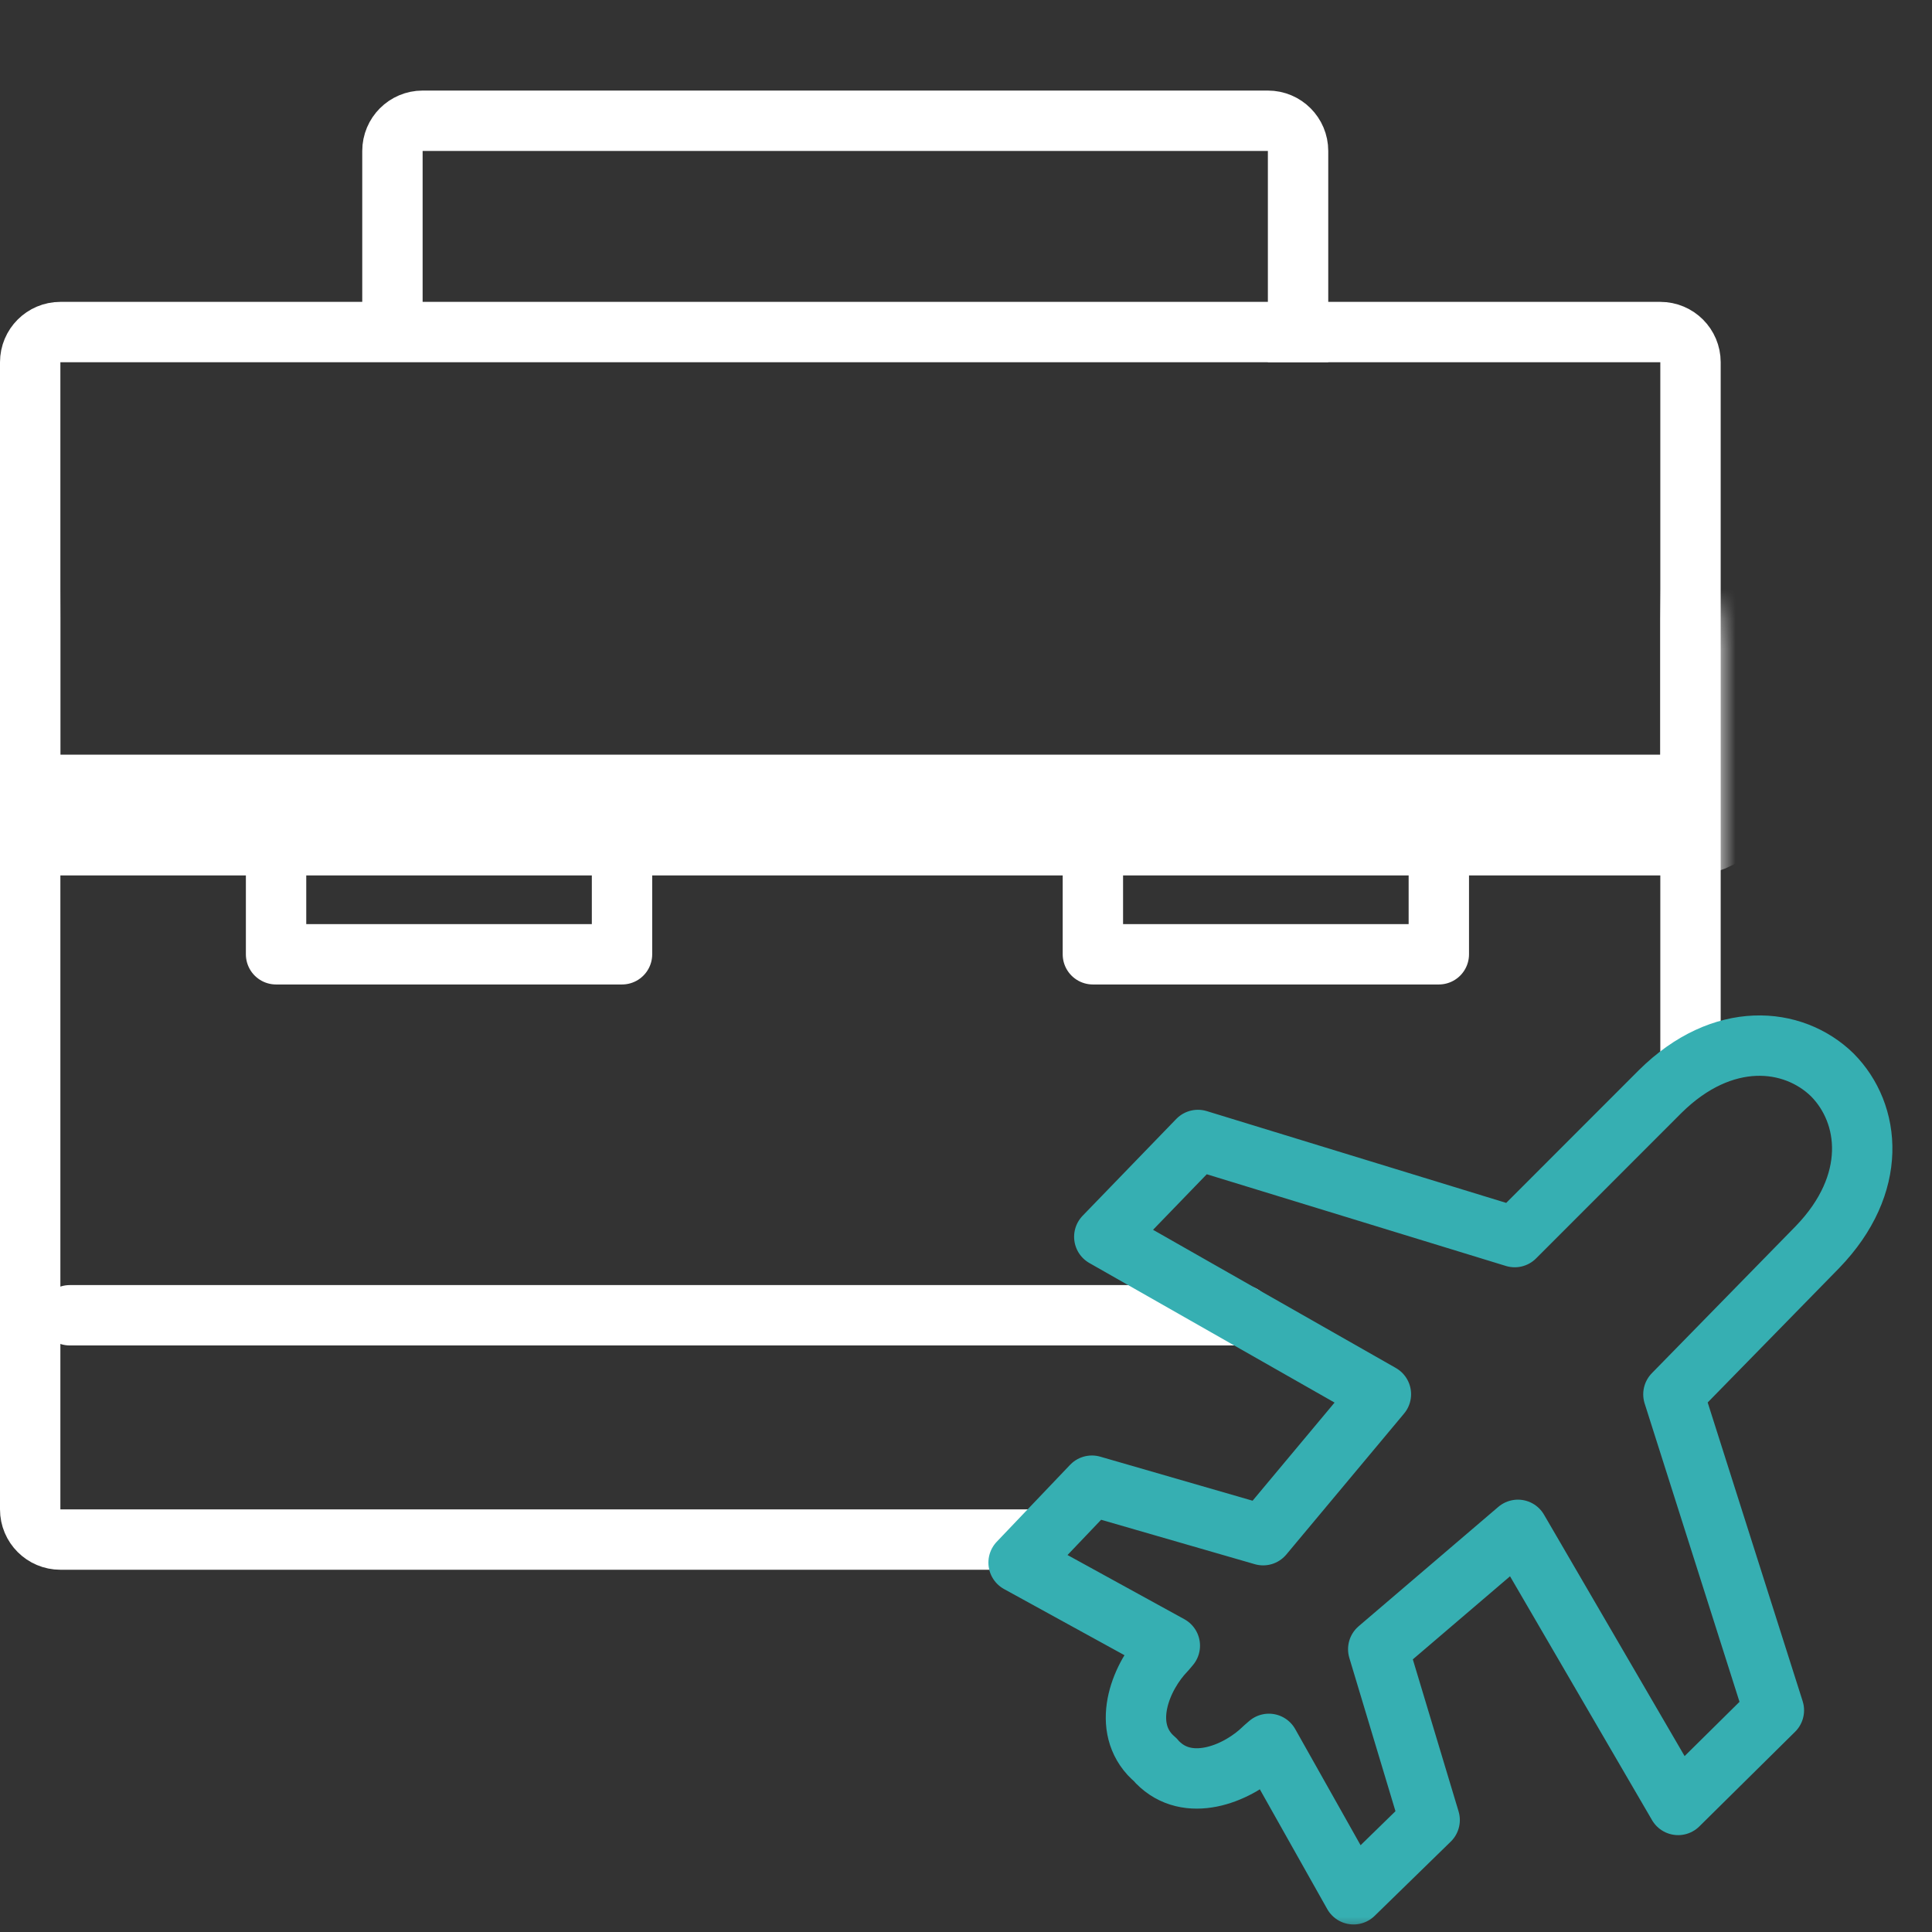 <svg width="64" height="64" viewBox="0 0 64 64" fill="none" xmlns="http://www.w3.org/2000/svg">
<rect x="0" y="0" width="64" height="64" fill="#333333" stroke="none"/>
<path d="M34.5 51H2C1.448 51 1 50.552 1 50V12C1 11.448 1.448 11 2 11H55C55.552 11 56 11.448 56 12V35.5" stroke="white" stroke-width="2"/>
<mask id="mask0_8626_29511" style="mask-type:luminance" maskUnits="userSpaceOnUse" x="0" y="0" width="64" height="64">
<path d="M0 3.8147e-06H64V64H0V3.8147e-06Z" fill="white"/>
</mask>
<g mask="url(#mask0_8626_29511)">
<path d="M47.663 26.382V31.612H36.203V26.382" stroke="white" stroke-width="2" stroke-miterlimit="10" stroke-linecap="round" stroke-linejoin="round"/>
<path d="M20.605 26.382V31.612H9.145V26.382" stroke="white" stroke-width="2" stroke-miterlimit="10" stroke-linecap="round" stroke-linejoin="round"/>
<path d="M2.312 43.57H41.151" stroke="white" stroke-width="2" stroke-miterlimit="10" stroke-linecap="round" stroke-linejoin="round"/>
<path d="M60.695 35.605C61.973 36.892 62.225 39.223 60.207 41.31L55.434 46.189L58.762 56.656L55.59 59.791L50.283 50.678L45.656 54.632L47.359 60.291L44.838 62.75L42.034 57.768L41.875 57.906C41.05 58.721 39.471 59.391 38.437 58.466C38.373 58.41 38.316 58.353 38.267 58.292C38.206 58.239 38.146 58.183 38.09 58.123C37.155 57.099 37.807 55.511 38.614 54.678L38.752 54.515L33.742 51.763L36.171 49.215L41.843 50.855L45.744 46.185L36.581 40.97L39.683 37.763L50.177 40.98L54.999 36.155C57.063 34.114 59.396 34.34 60.695 35.605Z" stroke="#36AFB2" stroke-width="2" stroke-miterlimit="10" stroke-linecap="round" stroke-linejoin="round"/>
</g>
<path d="M13 11.6V5C13 4.448 13.448 4 14 4H42C42.552 4 43 4.448 43 5V12" stroke="white" stroke-width="2"/>
<mask id="path-8-inside-1_8626_29511" fill="white">
<rect y="10" width="57" height="17" rx="1"/>
</mask>
<rect y="10" width="57" height="17" rx="1" stroke="white" stroke-width="4" mask="url(#path-8-inside-1_8626_29511)"/>
</svg>
